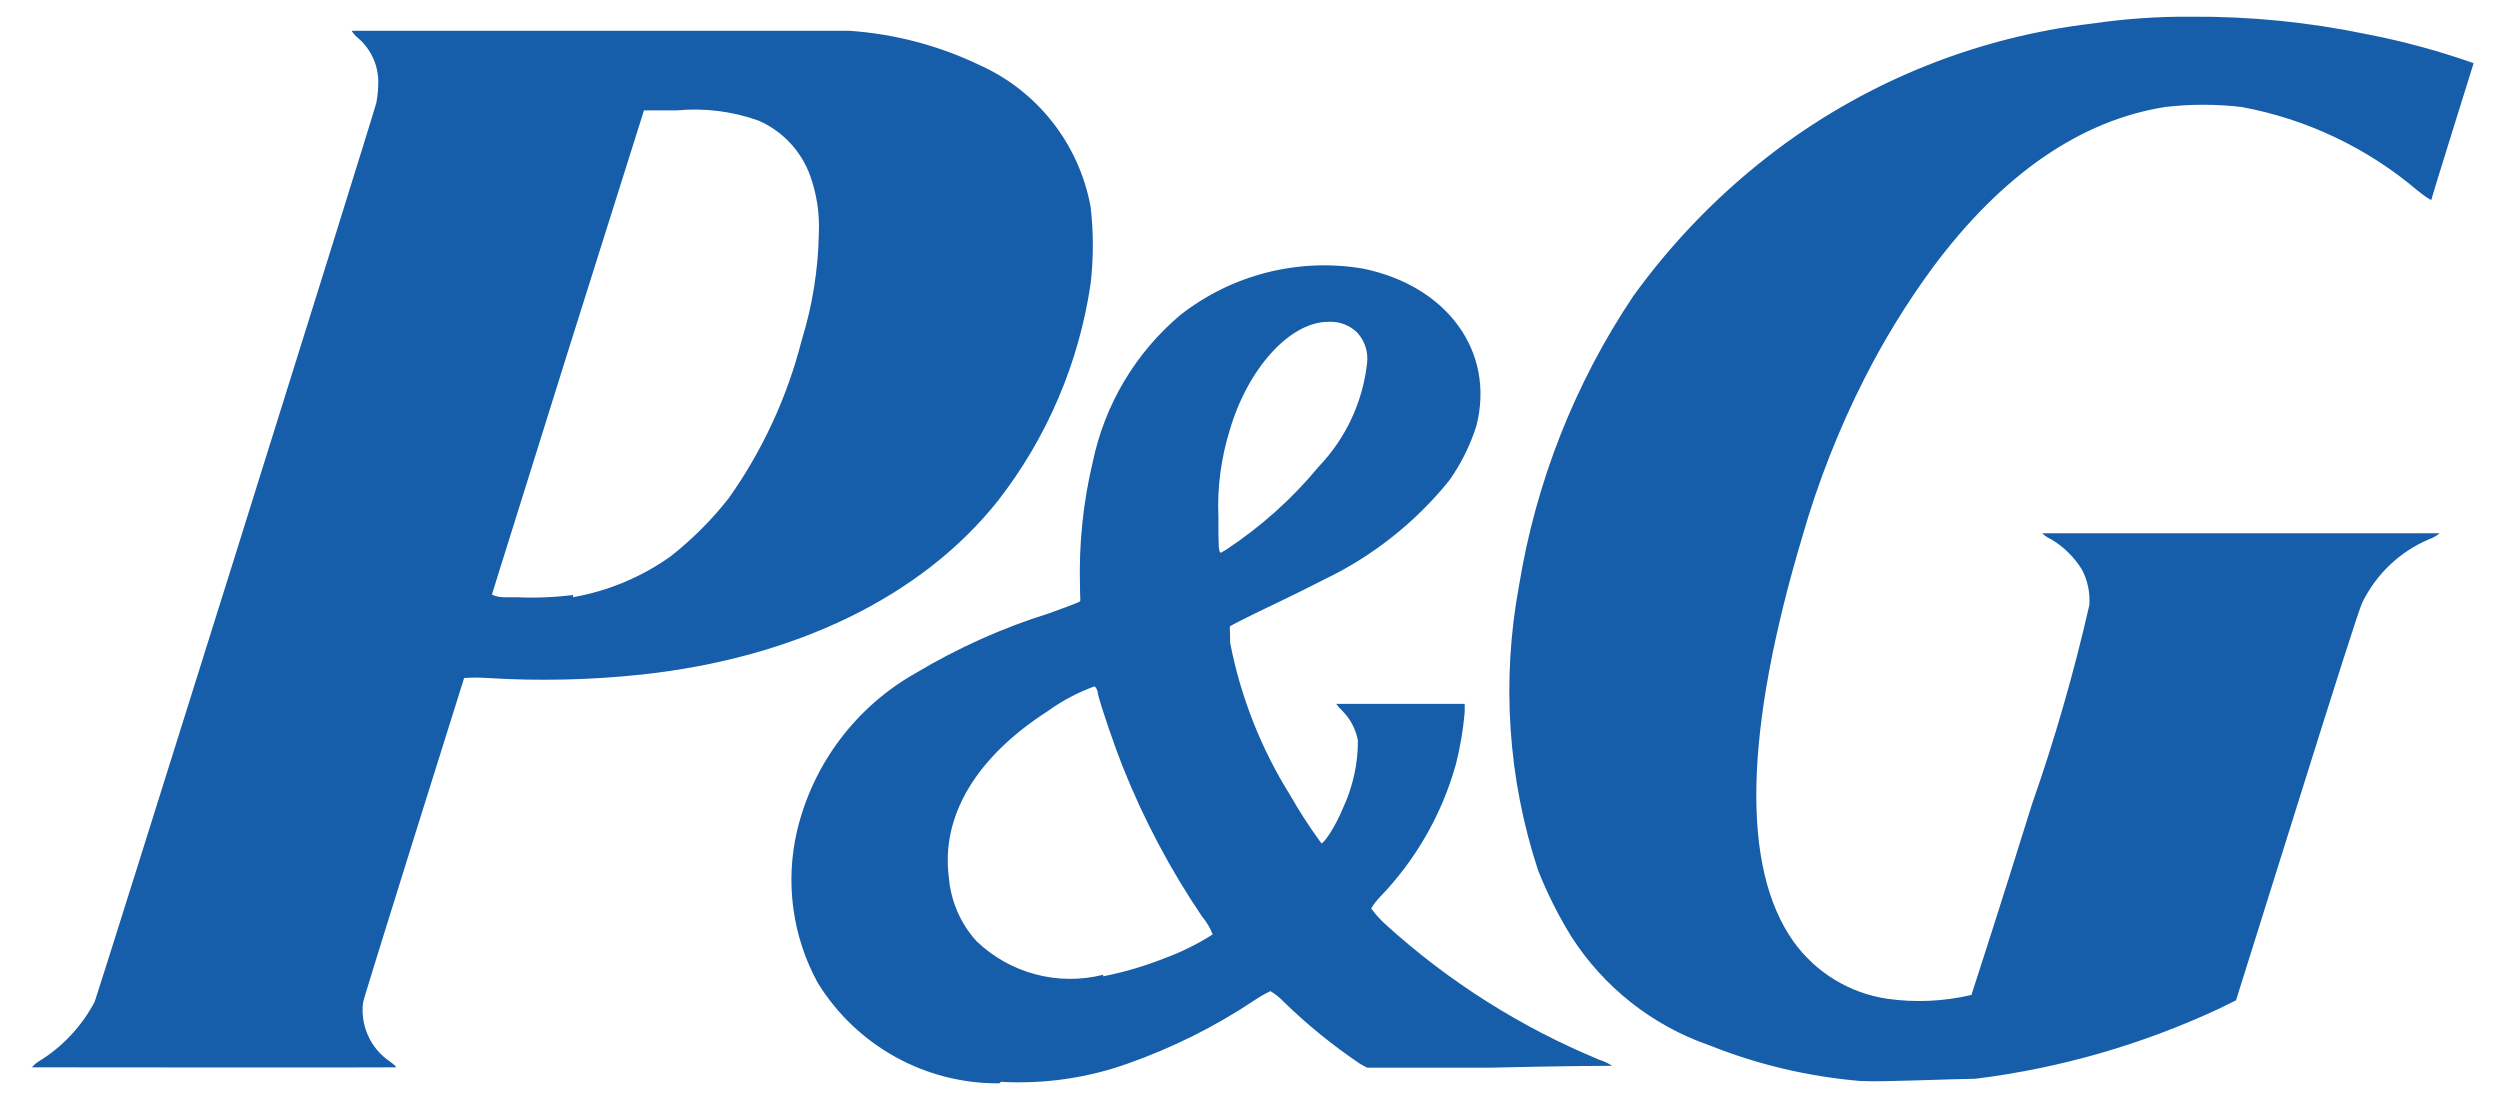 <svg width="75" height="33" viewBox="0 0 75 33" fill="none" xmlns="http://www.w3.org/2000/svg">
<path d="M29.983 32.5C27.763 32.519 25.696 31.375 24.531 29.483C23.769 28.088 23.549 26.459 23.915 24.912C24.394 22.911 25.683 21.2 27.473 20.192C28.733 19.438 30.076 18.835 31.476 18.398C31.955 18.226 32.377 18.066 32.399 18.044C32.423 18.02 32.399 17.906 32.399 17.552C32.366 16.302 32.496 15.053 32.788 13.837C33.149 12.122 34.072 10.578 35.411 9.449C36.957 8.239 38.938 7.733 40.874 8.055C43.416 8.569 44.854 10.546 44.295 12.763C44.11 13.355 43.833 13.914 43.473 14.42C42.455 15.679 41.169 16.695 39.71 17.392C39.493 17.506 38.787 17.86 38.136 18.169C37.486 18.478 36.928 18.763 36.905 18.786C36.882 18.808 36.905 18.923 36.905 19.289C37.221 20.91 37.832 22.46 38.707 23.86C38.991 24.358 39.303 24.838 39.642 25.3C39.722 25.3 40.064 24.797 40.292 24.237C40.587 23.604 40.739 22.913 40.737 22.214C40.674 21.882 40.516 21.576 40.28 21.335C40.209 21.268 40.144 21.196 40.087 21.117H43.941V21.368C43.895 21.893 43.807 22.413 43.678 22.923C43.261 24.421 42.477 25.793 41.398 26.911C41.297 27.015 41.209 27.13 41.136 27.254C41.267 27.433 41.416 27.598 41.581 27.746C43.465 29.453 45.629 30.822 47.978 31.792C48.115 31.836 48.245 31.897 48.366 31.974C48.366 31.974 47.101 31.974 44.671 32.031H41.01L40.805 31.917C39.991 31.369 39.228 30.75 38.524 30.066C38.403 29.937 38.265 29.826 38.114 29.734C37.947 29.812 37.786 29.904 37.634 30.009C36.452 30.797 35.176 31.433 33.837 31.906C32.617 32.341 31.322 32.527 30.027 32.455L29.982 32.5H29.983ZM33.096 29.289C33.731 29.164 34.354 28.98 34.955 28.74C35.454 28.557 35.932 28.318 36.381 28.032C36.304 27.836 36.196 27.655 36.061 27.494C35.106 26.084 34.307 24.574 33.678 22.992C33.449 22.42 33.016 21.163 32.936 20.809C32.936 20.706 32.867 20.603 32.834 20.591C32.334 20.773 31.861 21.023 31.431 21.335C29.263 22.729 28.226 24.5 28.466 26.328C28.526 27.039 28.818 27.711 29.298 28.238C30.307 29.204 31.741 29.584 33.096 29.243V29.289H33.096ZM36.768 16.501C37.819 15.81 38.761 14.968 39.562 13.998C40.369 13.155 40.878 12.071 41.01 10.912C41.057 10.571 40.948 10.226 40.714 9.975C40.483 9.751 40.168 9.634 39.847 9.655C38.707 9.655 37.441 11.037 36.894 12.9C36.631 13.743 36.515 14.624 36.552 15.506C36.552 16.387 36.552 16.58 36.631 16.58L36.768 16.501ZM55.836 32.432C54.271 32.303 52.734 31.941 51.275 31.357C49.567 30.765 48.109 29.613 47.135 28.089C46.747 27.46 46.416 26.798 46.143 26.112C45.236 23.356 45.041 20.415 45.572 17.563C46.078 14.459 47.245 11.501 48.994 8.889C50.213 7.199 51.682 5.703 53.351 4.455C56.108 2.4 59.357 1.107 62.771 0.706C63.752 0.562 64.744 0.493 65.735 0.501C67.506 0.489 69.271 0.665 71.004 1.026C72.093 1.236 73.164 1.527 74.209 1.895C74.209 1.895 72.943 5.94 72.943 5.987C72.943 6.032 72.739 5.883 72.521 5.712C71.009 4.43 69.189 3.567 67.241 3.209C66.483 3.121 65.718 3.121 64.96 3.209C62.417 3.609 60.056 5.232 57.969 8.043C57.209 9.08 56.534 10.177 55.95 11.323C55.172 12.852 54.542 14.452 54.069 16.1C52.324 21.951 52.232 26.031 53.806 28.248C54.472 29.176 55.485 29.793 56.611 29.962C57.456 30.083 58.314 30.044 59.143 29.848C59.143 29.848 59.987 27.254 60.957 24.135C61.643 22.177 62.219 20.181 62.679 18.158C62.707 17.79 62.632 17.421 62.462 17.094C62.233 16.72 61.916 16.406 61.539 16.181C61.438 16.136 61.344 16.074 61.265 15.998H73.194C73.095 16.076 72.983 16.138 72.863 16.181C71.993 16.552 71.284 17.225 70.868 18.078C70.776 18.26 70.035 20.591 68.906 24.192L67.081 30.009L66.546 30.272C64.24 31.345 61.781 32.051 59.257 32.363C58.779 32.363 56.327 32.465 55.928 32.432H55.836H55.836ZM0.981 31.998C0.981 31.998 1.038 31.917 1.152 31.849C1.866 31.415 2.449 30.794 2.84 30.054C2.919 29.872 11.107 3.769 11.29 3.083C11.324 2.902 11.343 2.719 11.347 2.535C11.37 2.008 11.151 1.499 10.754 1.152C10.673 1.088 10.603 1.011 10.548 0.924H25.488C26.85 1.018 28.182 1.371 29.412 1.964C31.144 2.75 32.38 4.339 32.72 6.215C32.807 6.974 32.807 7.741 32.72 8.5C32.372 10.881 31.413 13.13 29.936 15.026C27.656 17.895 23.869 19.735 19.25 20.237C17.713 20.401 16.163 20.436 14.62 20.34C14.389 20.324 14.156 20.324 13.924 20.34C13.924 20.34 10.925 29.872 10.891 30.077C10.807 30.773 11.119 31.458 11.701 31.849C11.815 31.929 11.895 32.008 11.883 32.02C11.872 32.031 0.969 32.02 0.946 32.02L0.981 31.998ZM17.186 17.917C18.246 17.731 19.253 17.31 20.129 16.683C20.773 16.175 21.355 15.592 21.862 14.946C22.877 13.514 23.619 11.906 24.052 10.203C24.373 9.167 24.546 8.089 24.565 7.004C24.592 6.413 24.504 5.822 24.303 5.266C24.035 4.53 23.479 3.936 22.763 3.621C21.975 3.338 21.133 3.233 20.3 3.312H19.319L17.038 10.546C15.795 14.534 14.758 17.815 14.758 17.838C14.865 17.888 14.98 17.915 15.099 17.917H15.486C16.058 17.943 16.63 17.92 17.198 17.849L17.186 17.917Z" fill="#165EAA"/>
</svg>
